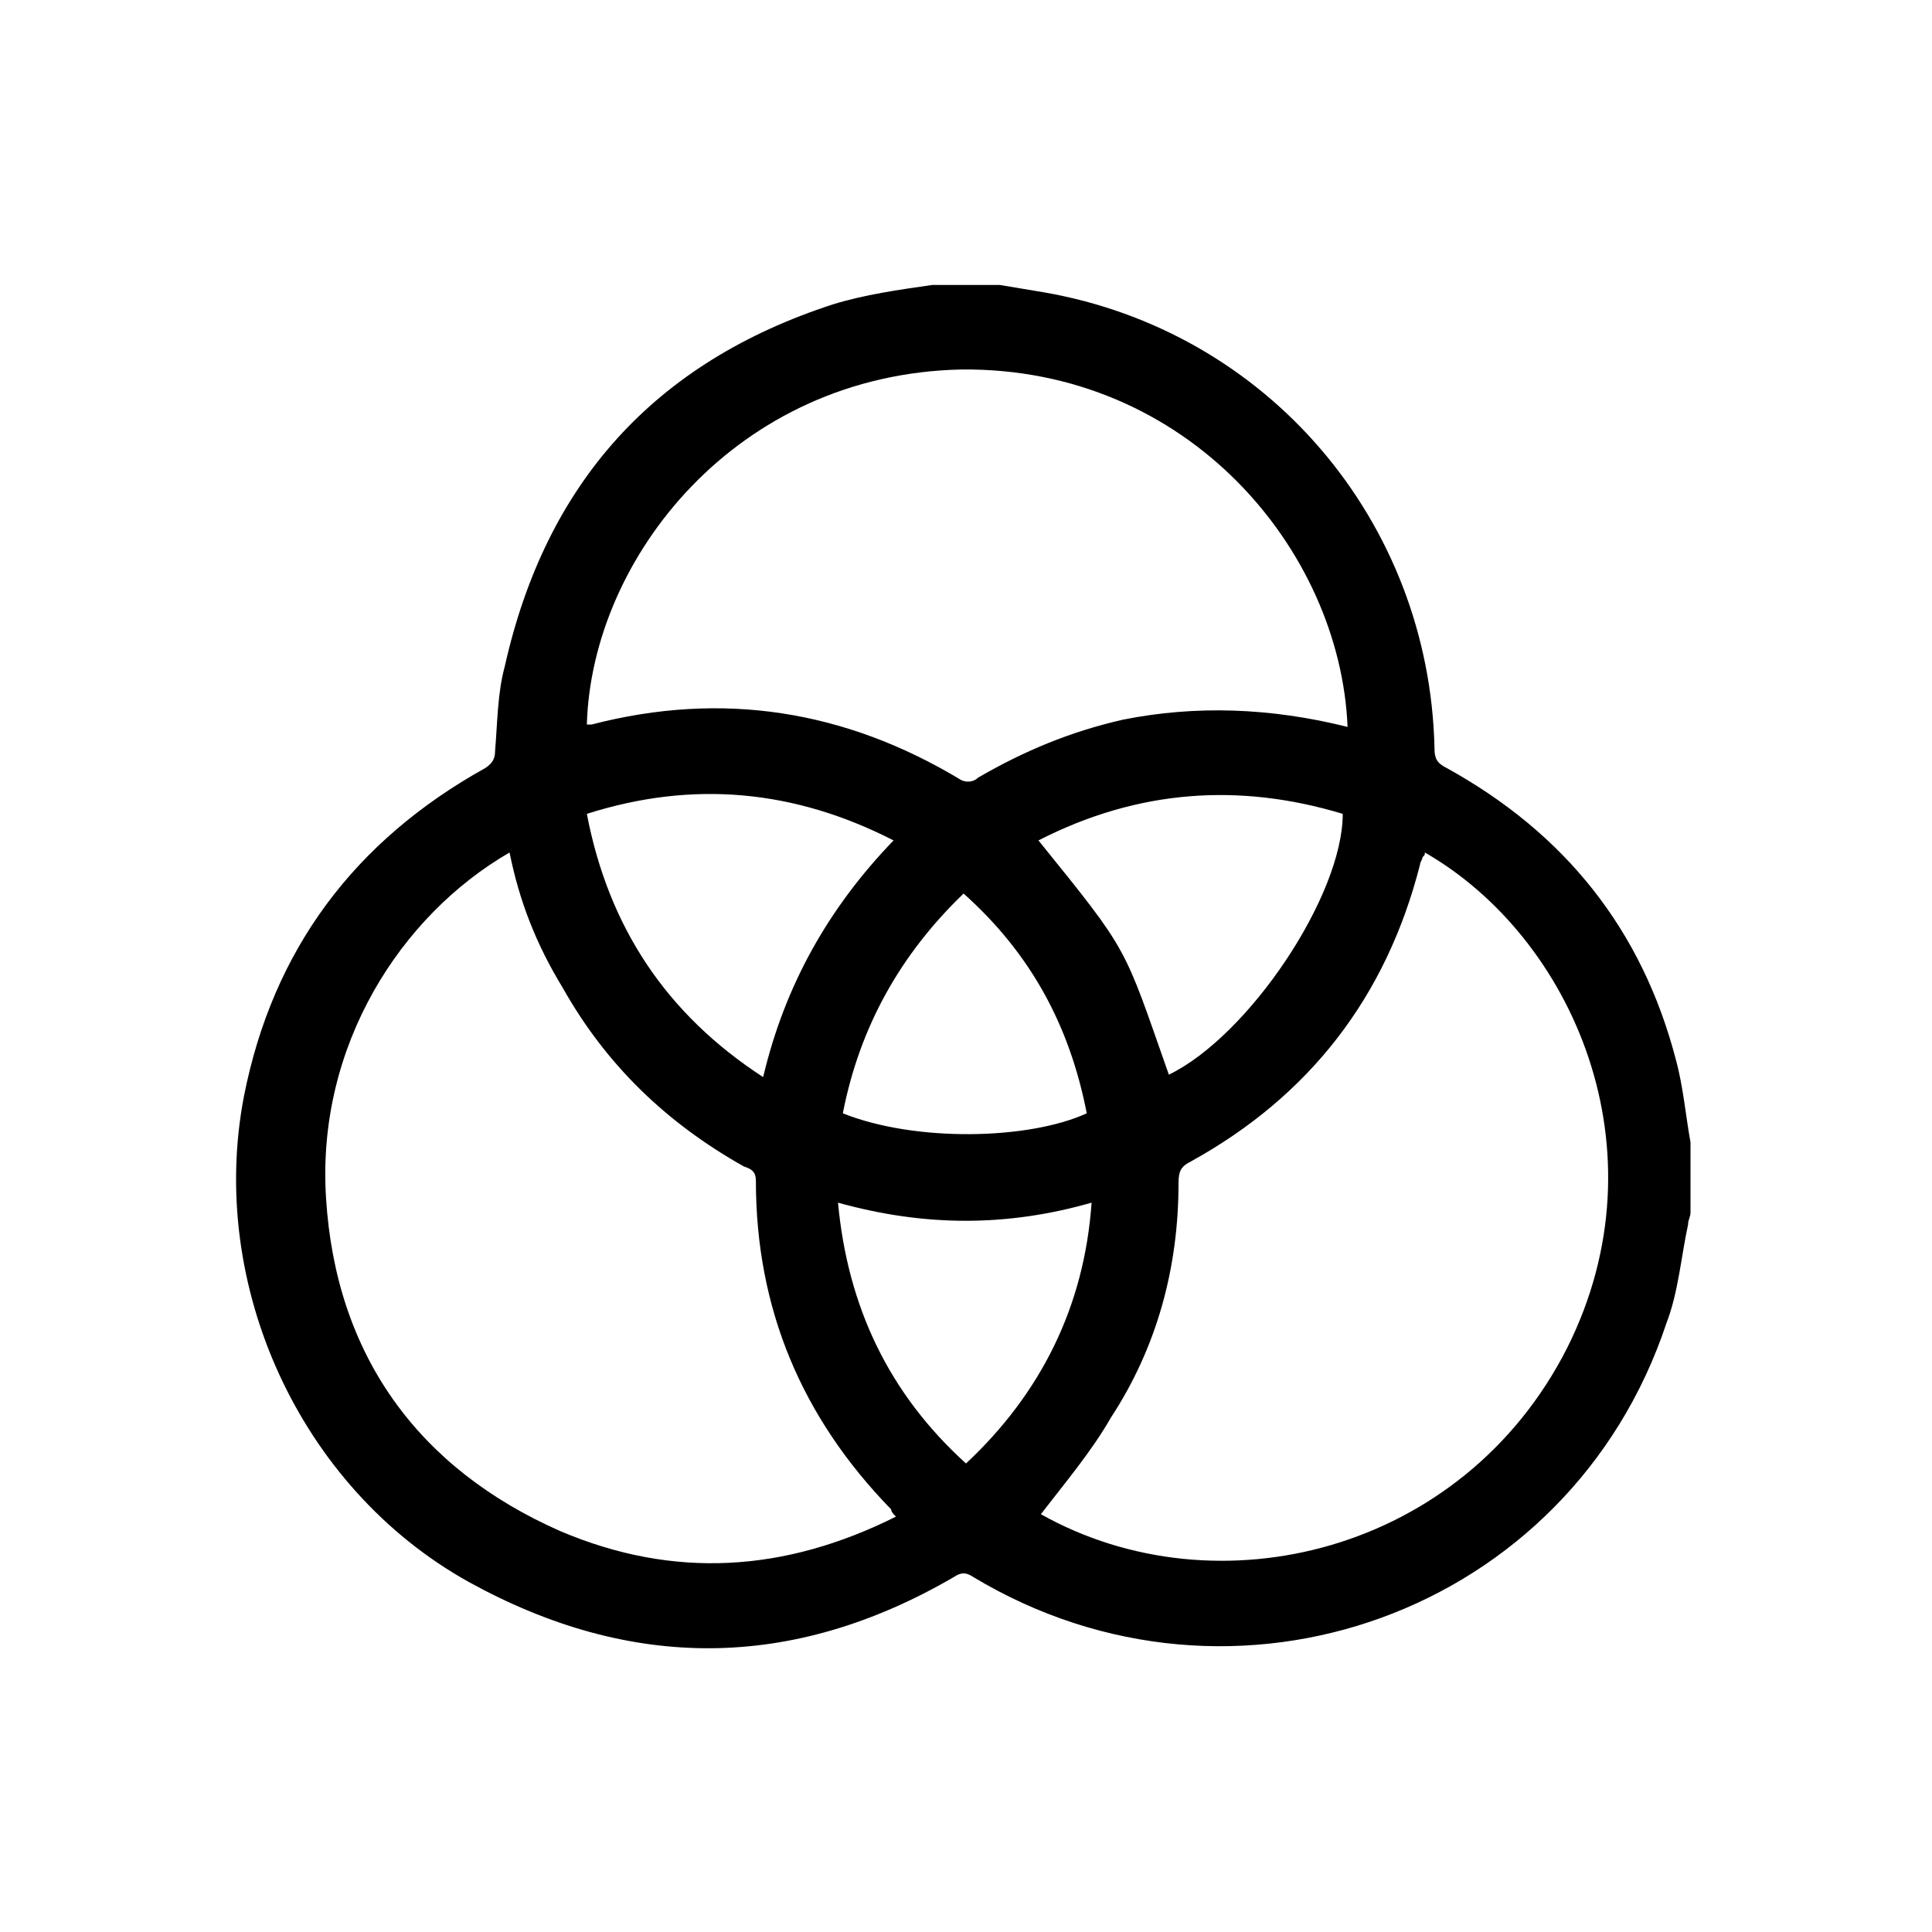 <?xml version="1.0" encoding="utf-8"?>
<!-- Generator: Adobe Illustrator 26.2.1, SVG Export Plug-In . SVG Version: 6.00 Build 0)  -->
<svg version="1.1" id="Layer_1" xmlns="http://www.w3.org/2000/svg" xmlns:xlink="http://www.w3.org/1999/xlink" x="0px" y="0px"
	 viewBox="0 0 80 80" style="enable-background:new 0 0 80 80;" xml:space="preserve">
<g id="v9K6DF.tif">
	<g>
		<path d="M38.6,11.8c0.9,0,1.9,0,2.8,0c0.6,0.1,1.2,0.2,1.8,0.3c9.3,1.6,16,9.5,16.2,18.9c0,0.4,0.1,0.6,0.5,0.8
			c4.9,2.7,8.1,6.7,9.5,12.1c0.3,1.1,0.4,2.3,0.6,3.4c0,1,0,2,0,2.9c0,0.2-0.1,0.3-0.1,0.5c-0.3,1.4-0.4,2.8-0.9,4.1
			c-4,12-17.9,17-28.7,10.5c-0.3-0.2-0.5-0.2-0.8,0c-6.7,3.9-13.4,3.9-20.1,0.2c-7-3.9-10.8-12.3-9.3-20.1c1.2-6.1,4.6-10.6,10-13.6
			c0.3-0.2,0.4-0.4,0.4-0.7c0.1-1.2,0.1-2.4,0.4-3.5C22.6,20,27.1,15,34.5,12.6C35.8,12.2,37.2,12,38.6,11.8z M43.1,62.7
			c7.3,4.1,17.5,1.6,21.8-6.9c4.1-8.2,0.2-17-5.9-20.5c0,0.1,0,0.1-0.1,0.2c0,0.1-0.1,0.2-0.1,0.3c-1.4,5.5-4.6,9.6-9.5,12.3
			c-0.4,0.2-0.5,0.4-0.5,0.9c0,3.5-0.9,6.8-2.8,9.7C45.2,60.1,44.1,61.4,43.1,62.7z M21.1,35.3c-4.5,2.6-8,8-7.6,14.3
			c0.4,6.5,3.8,11.2,9.7,13.8c4.7,2,9.3,1.7,13.9-0.6c-0.1-0.1-0.2-0.2-0.2-0.3c-3.7-3.8-5.6-8.3-5.6-13.6c0-0.4-0.2-0.5-0.5-0.6
			c-3.2-1.8-5.7-4.2-7.5-7.4C22.2,39.1,21.5,37.3,21.1,35.3z M55.8,30.1c-0.3-7.3-6.6-14.9-16-14.8c-9.3,0.2-15.3,7.8-15.5,14.7
			c0.1,0,0.1,0,0.2,0c5.4-1.4,10.5-0.6,15.3,2.3c0.2,0.1,0.5,0.1,0.7-0.1c1.9-1.1,3.8-1.9,6-2.4C49.5,29.2,52.6,29.3,55.8,30.1z
			 M31.6,44.6c0.9-3.8,2.7-7,5.4-9.8c-4.1-2.1-8.3-2.5-12.7-1.1C25.2,38.4,27.6,42,31.6,44.6z M48.4,44.5c3.3-1.6,7.2-7.4,7.2-10.8
			c-4.3-1.3-8.5-1-12.6,1.1C46.8,39.5,46.5,39.1,48.4,44.5z M34.7,49.8c0.4,4.3,2.1,7.9,5.3,10.8c3.1-2.9,4.9-6.5,5.2-10.8
			C41.7,50.8,38.3,50.8,34.7,49.8z M34.9,46.1c3,1.2,7.7,1.1,10.1,0c-0.7-3.6-2.3-6.6-5.1-9.1C37.3,39.5,35.6,42.5,34.9,46.1z"/>
	</g>
</g>
</svg>
